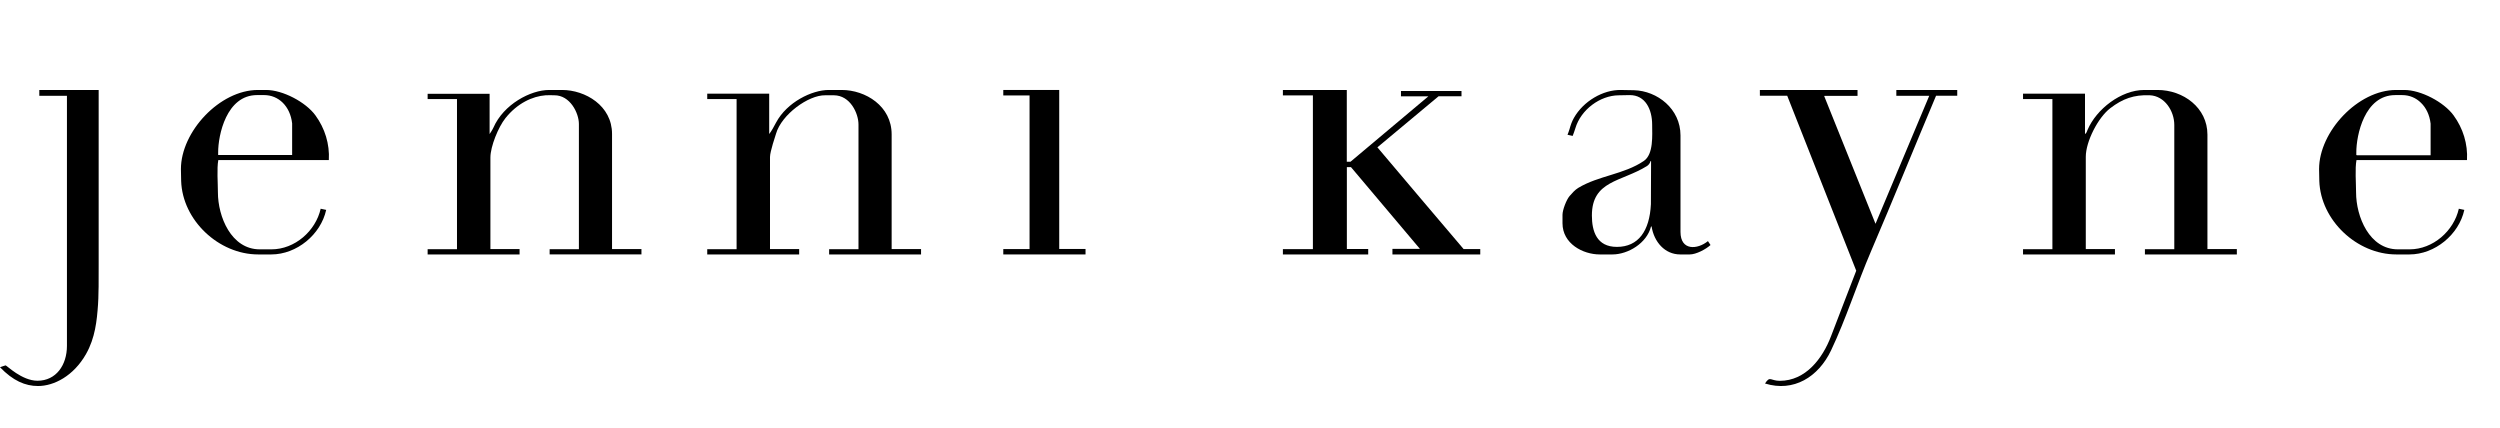 <svg xmlns="http://www.w3.org/2000/svg" fill="none" viewBox="0 0 152 26" height="26" width="152">
<path fill="black" d="M149.993 9.734C150.049 8.756 149.755 7.804 149.176 7.012C148.586 6.204 147.19 5.47 146.18 5.47H145.682C143.362 5.47 141 8.006 141 10.281C141 10.519 141.006 10.759 141.014 10.997C141.089 13.391 143.3 15.47 145.696 15.47H146.492C148.045 15.47 149.504 14.261 149.831 12.761L149.497 12.691C149.191 14.046 147.924 15.16 146.505 15.16H145.79C144.055 15.16 143.249 13.167 143.249 11.698C143.249 11.154 143.177 10.239 143.274 9.733H149.993V9.734ZM143.264 9.255C143.263 8.231 143.759 5.782 145.629 5.782H146.059C146.496 5.782 146.892 5.949 147.194 6.249C147.505 6.548 147.72 6.984 147.781 7.519V9.441H143.284V9.423H143.264V9.255Z" clip-rule="evenodd" fill-rule="evenodd"></path>
<path fill="black" d="M2.39 5.47H5.999C6.001 17.584 6 17.619 5.99 17.632C5.987 18.043 5.974 18.306 5.96 18.518C5.892 19.493 5.787 20.544 5.232 21.523C4.47 22.866 3.275 23.47 2.313 23.47C1.534 23.47 0.792 23.151 0 22.328C0.114 22.292 0.306 22.215 0.34 22.215C0.407 22.215 1.327 23.149 2.279 23.149C3.414 23.149 4.069 22.192 4.07 21.031V5.826H2.39V5.47Z" clip-rule="evenodd" fill-rule="evenodd"></path>
<path fill="black" d="M34.172 5.47C35.584 5.47 37.213 6.422 37.212 8.144V15.143H39V15.469H33.418V15.15H35.197V7.537C35.197 6.873 34.661 5.784 33.702 5.793C33.502 5.795 33.4 5.777 33.173 5.793C32.378 5.852 31.453 6.274 30.727 7.188C30.298 7.729 29.818 8.902 29.817 9.576V15.145H31.59V15.47H26V15.152H27.785V6.022H26V5.704H29.768V8.15C29.772 8.146 29.938 7.901 29.999 7.761C30.618 6.342 32.259 5.47 33.389 5.47H34.172Z" clip-rule="evenodd" fill-rule="evenodd"></path>
<path fill="black" d="M51.172 5.47C52.626 5.47 54.214 6.449 54.212 8.173V15.145H56V15.47H50.411V15.152H52.196V7.566C52.196 6.896 51.697 5.798 50.701 5.793C50.501 5.793 50.401 5.796 50.172 5.793C49.151 5.775 47.519 6.966 47.184 8.124C47.152 8.239 46.817 9.206 46.816 9.547V15.144H48.589V15.47H43V15.151H44.785V6.022H43V5.697H46.767V8.15C46.904 7.98 47.062 7.685 47.185 7.452C47.844 6.214 49.364 5.47 50.388 5.47H51.172Z" clip-rule="evenodd" fill-rule="evenodd"></path>
<path fill="black" d="M61 5.47H64.401V15.137H66V15.47H61V15.144H62.597V5.803H61V5.47Z" clip-rule="evenodd" fill-rule="evenodd"></path>
<path fill="black" d="M78 5.47H81.885V9.833H82.111L86.844 5.857H85.179V5.534H88.859V5.851H87.468L83.745 8.957C85.482 11.007 87.237 13.091 88.989 15.145H90V15.47H84.66V15.133H86.333C84.945 13.486 83.541 11.817 82.14 10.162H81.889V15.139H83.187V15.47H78V15.146H79.824V5.802H78V5.47Z" clip-rule="evenodd" fill-rule="evenodd"></path>
<path fill="black" d="M103.843 14.66C103.21 15.175 102.174 15.263 102.174 14.098V8.232C102.174 6.62 100.768 5.522 99.342 5.485C99.08 5.477 98.818 5.477 98.556 5.471C97.46 5.447 96.26 6.165 95.695 7.167C95.57 7.387 95.495 7.606 95.427 7.852C95.394 7.97 95.347 8.079 95.305 8.194L95.618 8.264C95.676 8.109 95.734 7.96 95.781 7.801C96.121 6.657 97.29 5.809 98.403 5.795C98.627 5.793 98.852 5.784 99.076 5.782C100.048 5.772 100.451 6.666 100.451 7.582C100.451 8.21 100.546 9.378 99.946 9.785C98.735 10.608 97.194 10.675 95.954 11.426C95.759 11.544 95.579 11.748 95.428 11.923C95.239 12.144 95 12.763 95 13.059V13.576C95 14.814 96.239 15.47 97.264 15.47H98.034C98.981 15.47 100.129 14.789 100.383 13.769H100.416C100.567 14.711 101.223 15.47 102.157 15.47H102.737C103.124 15.47 103.708 15.161 104 14.898L103.843 14.66ZM100.375 12.414C100.297 14.041 99.614 15.011 98.308 15.011C97.075 15.011 96.787 14.056 96.787 13.101C96.787 10.968 98.574 11.066 100.137 10.095C100.246 10.027 100.333 9.896 100.352 9.789C100.352 9.789 100.368 9.802 100.385 9.804L100.375 12.414Z" clip-rule="evenodd" fill-rule="evenodd"></path>
<path fill="black" d="M134.212 15.145H136V15.47H130.411V15.152H132.197V7.594C132.197 6.757 131.616 5.829 130.702 5.792C129.745 5.755 129.058 6.001 128.303 6.58C127.561 7.148 126.816 8.605 126.816 9.533V15.144H128.589V15.47H123V15.151H124.786V6.022H123V5.697H126.768V8.151C126.866 8.089 126.886 7.985 126.927 7.888C127.463 6.639 128.953 5.47 130.374 5.47H131.172C132.753 5.47 134.212 6.555 134.212 8.186V15.145Z" clip-rule="evenodd" fill-rule="evenodd"></path>
<path fill="black" d="M107 5.47H112.938V5.83H110.926L110.914 5.849L114.031 13.607L117.298 5.825H115.297V5.471H119V5.819H117.713C116.384 8.971 115.103 12.142 113.755 15.286C112.91 17.255 112.238 19.393 111.327 21.307C110.561 22.917 109.054 23.858 107.313 23.317C107.62 22.833 107.647 23.154 108.209 23.154C109.779 23.154 110.809 21.807 111.329 20.435C111.833 19.107 112.351 17.787 112.859 16.46L108.662 5.819H107.001L107 5.47Z" clip-rule="evenodd" fill-rule="evenodd"></path>
<path fill="black" d="M19.993 9.734C20.049 8.756 19.755 7.804 19.176 7.012C18.587 6.204 17.19 5.47 16.18 5.47H15.682C13.361 5.47 11 8.006 11 10.281C11 10.519 11.007 10.76 11.014 10.997C11.088 13.391 13.299 15.47 15.696 15.47H16.492C18.045 15.47 19.504 14.261 19.832 12.761L19.497 12.691C19.192 14.046 17.924 15.16 16.505 15.16H15.791C14.056 15.16 13.249 13.167 13.249 11.698C13.249 11.154 13.177 10.239 13.273 9.733H19.993V9.734ZM13.264 9.255C13.263 8.23 13.759 5.781 15.629 5.781H16.059C16.933 5.781 17.643 6.451 17.762 7.502V9.423H13.264V9.255Z" clip-rule="evenodd" fill-rule="evenodd"></path>
</svg>
